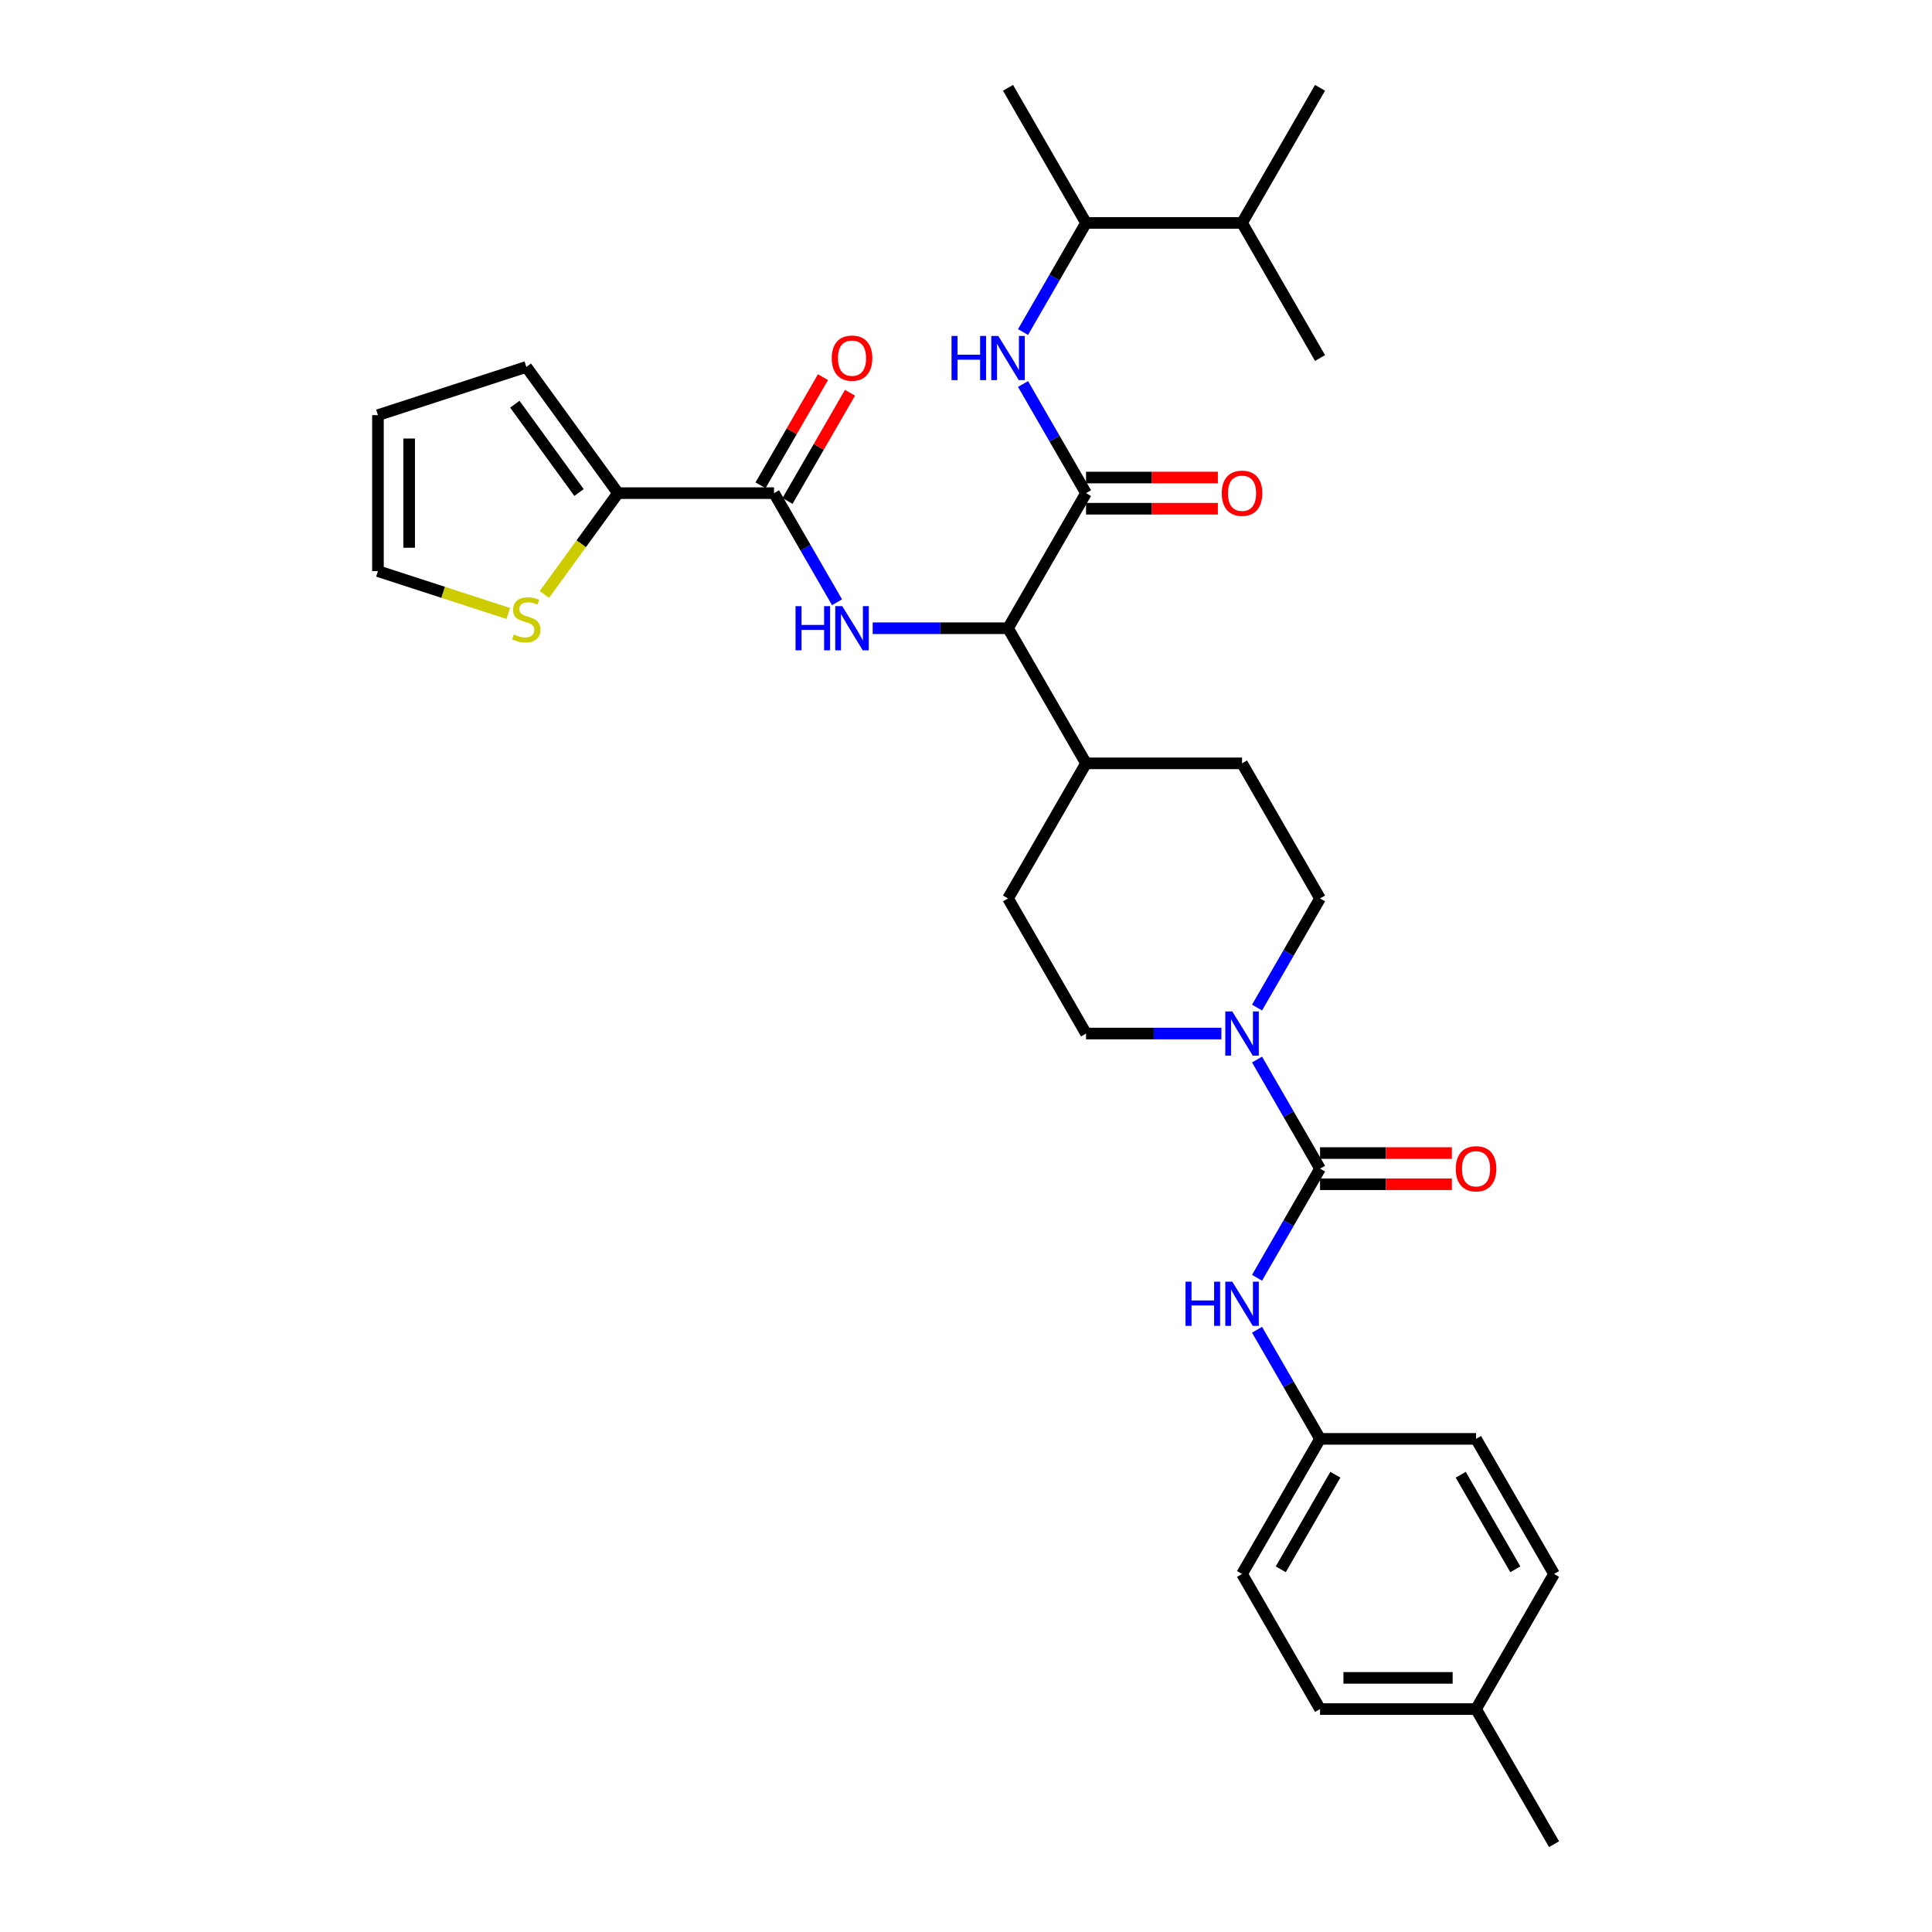<?xml version='1.0' encoding='iso-8859-1'?>
<svg version='1.1' baseProfile='full'
              xmlns='http://www.w3.org/2000/svg'
                      xmlns:rdkit='http://www.rdkit.org/xml'
                      xmlns:xlink='http://www.w3.org/1999/xlink'
                  xml:space='preserve'
width='1000px' height='1000px' viewBox='0 0 1000 1000'>
<!-- END OF HEADER -->
<rect style='opacity:1.0;fill:#FFFFFF;stroke:none' width='1000' height='1000' x='0' y='0'> </rect>
<path class='bond-3' d='M 683.252,604.895 L 666.948,576.656' style='fill:none;fill-rule:evenodd;stroke:#000000;stroke-width:6px;stroke-linecap:butt;stroke-linejoin:miter;stroke-opacity:1' />
<path class='bond-3' d='M 666.948,576.656 L 650.645,548.418' style='fill:none;fill-rule:evenodd;stroke:#0000FF;stroke-width:6px;stroke-linecap:butt;stroke-linejoin:miter;stroke-opacity:1' />
<path class='bond-7' d='M 683.252,604.895 L 666.948,633.134' style='fill:none;fill-rule:evenodd;stroke:#000000;stroke-width:6px;stroke-linecap:butt;stroke-linejoin:miter;stroke-opacity:1' />
<path class='bond-7' d='M 666.948,633.134 L 650.645,661.373' style='fill:none;fill-rule:evenodd;stroke:#0000FF;stroke-width:6px;stroke-linecap:butt;stroke-linejoin:miter;stroke-opacity:1' />
<path class='bond-9' d='M 683.252,612.97 L 717.368,612.97' style='fill:none;fill-rule:evenodd;stroke:#000000;stroke-width:6px;stroke-linecap:butt;stroke-linejoin:miter;stroke-opacity:1' />
<path class='bond-9' d='M 717.368,612.97 L 751.484,612.97' style='fill:none;fill-rule:evenodd;stroke:#FF0000;stroke-width:6px;stroke-linecap:butt;stroke-linejoin:miter;stroke-opacity:1' />
<path class='bond-9' d='M 683.252,596.82 L 717.368,596.82' style='fill:none;fill-rule:evenodd;stroke:#000000;stroke-width:6px;stroke-linecap:butt;stroke-linejoin:miter;stroke-opacity:1' />
<path class='bond-9' d='M 717.368,596.82 L 751.484,596.82' style='fill:none;fill-rule:evenodd;stroke:#FF0000;stroke-width:6px;stroke-linecap:butt;stroke-linejoin:miter;stroke-opacity:1' />
<path class='bond-0' d='M 562.129,255.245 L 521.755,325.175' style='fill:none;fill-rule:evenodd;stroke:#000000;stroke-width:6px;stroke-linecap:butt;stroke-linejoin:miter;stroke-opacity:1' />
<path class='bond-5' d='M 562.129,255.245 L 545.826,227.006' style='fill:none;fill-rule:evenodd;stroke:#000000;stroke-width:6px;stroke-linecap:butt;stroke-linejoin:miter;stroke-opacity:1' />
<path class='bond-5' d='M 545.826,227.006 L 529.522,198.767' style='fill:none;fill-rule:evenodd;stroke:#0000FF;stroke-width:6px;stroke-linecap:butt;stroke-linejoin:miter;stroke-opacity:1' />
<path class='bond-10' d='M 562.129,263.32 L 596.246,263.32' style='fill:none;fill-rule:evenodd;stroke:#000000;stroke-width:6px;stroke-linecap:butt;stroke-linejoin:miter;stroke-opacity:1' />
<path class='bond-10' d='M 596.246,263.32 L 630.362,263.32' style='fill:none;fill-rule:evenodd;stroke:#FF0000;stroke-width:6px;stroke-linecap:butt;stroke-linejoin:miter;stroke-opacity:1' />
<path class='bond-10' d='M 562.129,247.17 L 596.246,247.17' style='fill:none;fill-rule:evenodd;stroke:#000000;stroke-width:6px;stroke-linecap:butt;stroke-linejoin:miter;stroke-opacity:1' />
<path class='bond-10' d='M 596.246,247.17 L 630.362,247.17' style='fill:none;fill-rule:evenodd;stroke:#FF0000;stroke-width:6px;stroke-linecap:butt;stroke-linejoin:miter;stroke-opacity:1' />
<path class='bond-1' d='M 451.698,325.175 L 486.727,325.175' style='fill:none;fill-rule:evenodd;stroke:#0000FF;stroke-width:6px;stroke-linecap:butt;stroke-linejoin:miter;stroke-opacity:1' />
<path class='bond-1' d='M 486.727,325.175 L 521.755,325.175' style='fill:none;fill-rule:evenodd;stroke:#000000;stroke-width:6px;stroke-linecap:butt;stroke-linejoin:miter;stroke-opacity:1' />
<path class='bond-2' d='M 433.24,311.722 L 416.936,283.483' style='fill:none;fill-rule:evenodd;stroke:#0000FF;stroke-width:6px;stroke-linecap:butt;stroke-linejoin:miter;stroke-opacity:1' />
<path class='bond-2' d='M 416.936,283.483 L 400.633,255.245' style='fill:none;fill-rule:evenodd;stroke:#000000;stroke-width:6px;stroke-linecap:butt;stroke-linejoin:miter;stroke-opacity:1' />
<path class='bond-6' d='M 400.633,255.245 L 319.885,255.245' style='fill:none;fill-rule:evenodd;stroke:#000000;stroke-width:6px;stroke-linecap:butt;stroke-linejoin:miter;stroke-opacity:1' />
<path class='bond-15' d='M 407.626,259.282 L 423.79,231.286' style='fill:none;fill-rule:evenodd;stroke:#000000;stroke-width:6px;stroke-linecap:butt;stroke-linejoin:miter;stroke-opacity:1' />
<path class='bond-15' d='M 423.79,231.286 L 439.953,203.289' style='fill:none;fill-rule:evenodd;stroke:#FF0000;stroke-width:6px;stroke-linecap:butt;stroke-linejoin:miter;stroke-opacity:1' />
<path class='bond-15' d='M 393.64,251.207 L 409.804,223.211' style='fill:none;fill-rule:evenodd;stroke:#000000;stroke-width:6px;stroke-linecap:butt;stroke-linejoin:miter;stroke-opacity:1' />
<path class='bond-15' d='M 409.804,223.211 L 425.967,195.214' style='fill:none;fill-rule:evenodd;stroke:#FF0000;stroke-width:6px;stroke-linecap:butt;stroke-linejoin:miter;stroke-opacity:1' />
<path class='bond-13' d='M 650.645,521.512 L 666.948,493.274' style='fill:none;fill-rule:evenodd;stroke:#0000FF;stroke-width:6px;stroke-linecap:butt;stroke-linejoin:miter;stroke-opacity:1' />
<path class='bond-13' d='M 666.948,493.274 L 683.252,465.035' style='fill:none;fill-rule:evenodd;stroke:#000000;stroke-width:6px;stroke-linecap:butt;stroke-linejoin:miter;stroke-opacity:1' />
<path class='bond-14' d='M 632.187,534.965 L 597.158,534.965' style='fill:none;fill-rule:evenodd;stroke:#0000FF;stroke-width:6px;stroke-linecap:butt;stroke-linejoin:miter;stroke-opacity:1' />
<path class='bond-14' d='M 597.158,534.965 L 562.129,534.965' style='fill:none;fill-rule:evenodd;stroke:#000000;stroke-width:6px;stroke-linecap:butt;stroke-linejoin:miter;stroke-opacity:1' />
<path class='bond-4' d='M 521.755,325.175 L 562.129,395.105' style='fill:none;fill-rule:evenodd;stroke:#000000;stroke-width:6px;stroke-linecap:butt;stroke-linejoin:miter;stroke-opacity:1' />
<path class='bond-11' d='M 529.522,171.862 L 545.826,143.623' style='fill:none;fill-rule:evenodd;stroke:#0000FF;stroke-width:6px;stroke-linecap:butt;stroke-linejoin:miter;stroke-opacity:1' />
<path class='bond-11' d='M 545.826,143.623 L 562.129,115.385' style='fill:none;fill-rule:evenodd;stroke:#000000;stroke-width:6px;stroke-linecap:butt;stroke-linejoin:miter;stroke-opacity:1' />
<path class='bond-8' d='M 319.885,255.245 L 300.829,281.473' style='fill:none;fill-rule:evenodd;stroke:#000000;stroke-width:6px;stroke-linecap:butt;stroke-linejoin:miter;stroke-opacity:1' />
<path class='bond-8' d='M 300.829,281.473 L 281.773,307.701' style='fill:none;fill-rule:evenodd;stroke:#CCCC00;stroke-width:6px;stroke-linecap:butt;stroke-linejoin:miter;stroke-opacity:1' />
<path class='bond-16' d='M 319.885,255.245 L 272.422,189.918' style='fill:none;fill-rule:evenodd;stroke:#000000;stroke-width:6px;stroke-linecap:butt;stroke-linejoin:miter;stroke-opacity:1' />
<path class='bond-16' d='M 299.7,254.938 L 266.476,209.21' style='fill:none;fill-rule:evenodd;stroke:#000000;stroke-width:6px;stroke-linecap:butt;stroke-linejoin:miter;stroke-opacity:1' />
<path class='bond-21' d='M 650.645,688.278 L 666.948,716.517' style='fill:none;fill-rule:evenodd;stroke:#0000FF;stroke-width:6px;stroke-linecap:butt;stroke-linejoin:miter;stroke-opacity:1' />
<path class='bond-21' d='M 666.948,716.517 L 683.252,744.755' style='fill:none;fill-rule:evenodd;stroke:#000000;stroke-width:6px;stroke-linecap:butt;stroke-linejoin:miter;stroke-opacity:1' />
<path class='bond-17' d='M 263.071,317.533 L 229.348,306.576' style='fill:none;fill-rule:evenodd;stroke:#CCCC00;stroke-width:6px;stroke-linecap:butt;stroke-linejoin:miter;stroke-opacity:1' />
<path class='bond-17' d='M 229.348,306.576 L 195.626,295.619' style='fill:none;fill-rule:evenodd;stroke:#000000;stroke-width:6px;stroke-linecap:butt;stroke-linejoin:miter;stroke-opacity:1' />
<path class='bond-22' d='M 562.129,115.385 L 642.878,115.385' style='fill:none;fill-rule:evenodd;stroke:#000000;stroke-width:6px;stroke-linecap:butt;stroke-linejoin:miter;stroke-opacity:1' />
<path class='bond-28' d='M 562.129,115.385 L 521.755,45.455' style='fill:none;fill-rule:evenodd;stroke:#000000;stroke-width:6px;stroke-linecap:butt;stroke-linejoin:miter;stroke-opacity:1' />
<path class='bond-12' d='M 562.129,395.105 L 521.755,465.035' style='fill:none;fill-rule:evenodd;stroke:#000000;stroke-width:6px;stroke-linecap:butt;stroke-linejoin:miter;stroke-opacity:1' />
<path class='bond-32' d='M 562.129,395.105 L 642.878,395.105' style='fill:none;fill-rule:evenodd;stroke:#000000;stroke-width:6px;stroke-linecap:butt;stroke-linejoin:miter;stroke-opacity:1' />
<path class='bond-19' d='M 683.252,465.035 L 642.878,395.105' style='fill:none;fill-rule:evenodd;stroke:#000000;stroke-width:6px;stroke-linecap:butt;stroke-linejoin:miter;stroke-opacity:1' />
<path class='bond-20' d='M 562.129,534.965 L 521.755,465.035' style='fill:none;fill-rule:evenodd;stroke:#000000;stroke-width:6px;stroke-linecap:butt;stroke-linejoin:miter;stroke-opacity:1' />
<path class='bond-18' d='M 272.422,189.918 L 195.626,214.871' style='fill:none;fill-rule:evenodd;stroke:#000000;stroke-width:6px;stroke-linecap:butt;stroke-linejoin:miter;stroke-opacity:1' />
<path class='bond-34' d='M 195.626,295.619 L 195.626,214.871' style='fill:none;fill-rule:evenodd;stroke:#000000;stroke-width:6px;stroke-linecap:butt;stroke-linejoin:miter;stroke-opacity:1' />
<path class='bond-34' d='M 211.775,283.507 L 211.775,226.983' style='fill:none;fill-rule:evenodd;stroke:#000000;stroke-width:6px;stroke-linecap:butt;stroke-linejoin:miter;stroke-opacity:1' />
<path class='bond-24' d='M 683.252,744.755 L 764,744.755' style='fill:none;fill-rule:evenodd;stroke:#000000;stroke-width:6px;stroke-linecap:butt;stroke-linejoin:miter;stroke-opacity:1' />
<path class='bond-25' d='M 683.252,744.755 L 642.878,814.685' style='fill:none;fill-rule:evenodd;stroke:#000000;stroke-width:6px;stroke-linecap:butt;stroke-linejoin:miter;stroke-opacity:1' />
<path class='bond-25' d='M 691.182,763.32 L 662.92,812.271' style='fill:none;fill-rule:evenodd;stroke:#000000;stroke-width:6px;stroke-linecap:butt;stroke-linejoin:miter;stroke-opacity:1' />
<path class='bond-29' d='M 642.878,115.385 L 683.252,45.455' style='fill:none;fill-rule:evenodd;stroke:#000000;stroke-width:6px;stroke-linecap:butt;stroke-linejoin:miter;stroke-opacity:1' />
<path class='bond-30' d='M 642.878,115.385 L 683.252,185.315' style='fill:none;fill-rule:evenodd;stroke:#000000;stroke-width:6px;stroke-linecap:butt;stroke-linejoin:miter;stroke-opacity:1' />
<path class='bond-23' d='M 764,884.615 L 683.252,884.615' style='fill:none;fill-rule:evenodd;stroke:#000000;stroke-width:6px;stroke-linecap:butt;stroke-linejoin:miter;stroke-opacity:1' />
<path class='bond-23' d='M 751.888,868.466 L 695.364,868.466' style='fill:none;fill-rule:evenodd;stroke:#000000;stroke-width:6px;stroke-linecap:butt;stroke-linejoin:miter;stroke-opacity:1' />
<path class='bond-31' d='M 764,884.615 L 804.374,954.545' style='fill:none;fill-rule:evenodd;stroke:#000000;stroke-width:6px;stroke-linecap:butt;stroke-linejoin:miter;stroke-opacity:1' />
<path class='bond-33' d='M 764,884.615 L 804.374,814.685' style='fill:none;fill-rule:evenodd;stroke:#000000;stroke-width:6px;stroke-linecap:butt;stroke-linejoin:miter;stroke-opacity:1' />
<path class='bond-27' d='M 764,744.755 L 804.374,814.685' style='fill:none;fill-rule:evenodd;stroke:#000000;stroke-width:6px;stroke-linecap:butt;stroke-linejoin:miter;stroke-opacity:1' />
<path class='bond-27' d='M 756.07,763.32 L 784.332,812.271' style='fill:none;fill-rule:evenodd;stroke:#000000;stroke-width:6px;stroke-linecap:butt;stroke-linejoin:miter;stroke-opacity:1' />
<path class='bond-26' d='M 642.878,814.685 L 683.252,884.615' style='fill:none;fill-rule:evenodd;stroke:#000000;stroke-width:6px;stroke-linecap:butt;stroke-linejoin:miter;stroke-opacity:1' />
<path  class='atom-2' d='M 411.76 313.741
L 414.861 313.741
L 414.861 323.463
L 426.553 323.463
L 426.553 313.741
L 429.654 313.741
L 429.654 336.609
L 426.553 336.609
L 426.553 326.047
L 414.861 326.047
L 414.861 336.609
L 411.76 336.609
L 411.76 313.741
' fill='#0000FF'/>
<path  class='atom-2' d='M 435.952 313.741
L 443.446 325.853
Q 444.188 327.048, 445.384 329.212
Q 446.579 331.376, 446.643 331.505
L 446.643 313.741
L 449.679 313.741
L 449.679 336.609
L 446.546 336.609
L 438.504 323.366
Q 437.567 321.816, 436.566 320.039
Q 435.597 318.263, 435.306 317.714
L 435.306 336.609
L 432.335 336.609
L 432.335 313.741
L 435.952 313.741
' fill='#0000FF'/>
<path  class='atom-4' d='M 637.823 523.531
L 645.316 535.643
Q 646.059 536.838, 647.254 539.002
Q 648.449 541.167, 648.514 541.296
L 648.514 523.531
L 651.55 523.531
L 651.55 546.399
L 648.417 546.399
L 640.375 533.156
Q 639.438 531.606, 638.437 529.829
Q 637.468 528.053, 637.177 527.504
L 637.177 546.399
L 634.205 546.399
L 634.205 523.531
L 637.823 523.531
' fill='#0000FF'/>
<path  class='atom-6' d='M 492.508 173.881
L 495.609 173.881
L 495.609 183.603
L 507.301 183.603
L 507.301 173.881
L 510.402 173.881
L 510.402 196.749
L 507.301 196.749
L 507.301 186.187
L 495.609 186.187
L 495.609 196.749
L 492.508 196.749
L 492.508 173.881
' fill='#0000FF'/>
<path  class='atom-6' d='M 516.7 173.881
L 524.194 185.993
Q 524.937 187.188, 526.132 189.352
Q 527.327 191.516, 527.392 191.645
L 527.392 173.881
L 530.428 173.881
L 530.428 196.749
L 527.295 196.749
L 519.252 183.506
Q 518.315 181.956, 517.314 180.179
Q 516.345 178.403, 516.054 177.854
L 516.054 196.749
L 513.083 196.749
L 513.083 173.881
L 516.7 173.881
' fill='#0000FF'/>
<path  class='atom-8' d='M 613.631 663.391
L 616.731 663.391
L 616.731 673.113
L 628.424 673.113
L 628.424 663.391
L 631.525 663.391
L 631.525 686.259
L 628.424 686.259
L 628.424 675.697
L 616.731 675.697
L 616.731 686.259
L 613.631 686.259
L 613.631 663.391
' fill='#0000FF'/>
<path  class='atom-8' d='M 637.823 663.391
L 645.316 675.503
Q 646.059 676.699, 647.254 678.863
Q 648.449 681.027, 648.514 681.156
L 648.514 663.391
L 651.55 663.391
L 651.55 686.259
L 648.417 686.259
L 640.375 673.016
Q 639.438 671.466, 638.437 669.69
Q 637.468 667.913, 637.177 667.364
L 637.177 686.259
L 634.205 686.259
L 634.205 663.391
L 637.823 663.391
' fill='#0000FF'/>
<path  class='atom-9' d='M 265.962 328.42
Q 266.22 328.517, 267.286 328.969
Q 268.352 329.422, 269.515 329.712
Q 270.71 329.971, 271.873 329.971
Q 274.037 329.971, 275.297 328.937
Q 276.556 327.871, 276.556 326.03
Q 276.556 324.77, 275.91 323.995
Q 275.297 323.22, 274.328 322.8
Q 273.359 322.38, 271.744 321.896
Q 269.709 321.282, 268.481 320.701
Q 267.286 320.119, 266.414 318.892
Q 265.574 317.665, 265.574 315.597
Q 265.574 312.723, 267.512 310.946
Q 269.483 309.17, 273.359 309.17
Q 276.007 309.17, 279.011 310.43
L 278.268 312.917
Q 275.523 311.786, 273.455 311.786
Q 271.227 311.786, 269.999 312.723
Q 268.772 313.627, 268.804 315.21
Q 268.804 316.437, 269.418 317.18
Q 270.064 317.923, 270.968 318.343
Q 271.905 318.763, 273.455 319.247
Q 275.523 319.893, 276.75 320.539
Q 277.977 321.185, 278.849 322.509
Q 279.754 323.801, 279.754 326.03
Q 279.754 329.195, 277.622 330.907
Q 275.523 332.587, 272.002 332.587
Q 269.967 332.587, 268.417 332.135
Q 266.899 331.715, 265.09 330.972
L 265.962 328.42
' fill='#CCCC00'/>
<path  class='atom-10' d='M 753.503 604.96
Q 753.503 599.469, 756.216 596.4
Q 758.929 593.332, 764 593.332
Q 769.071 593.332, 771.784 596.4
Q 774.497 599.469, 774.497 604.96
Q 774.497 610.515, 771.752 613.681
Q 769.007 616.814, 764 616.814
Q 758.961 616.814, 756.216 613.681
Q 753.503 610.547, 753.503 604.96
M 764 614.23
Q 767.488 614.23, 769.362 611.904
Q 771.267 609.546, 771.267 604.96
Q 771.267 600.47, 769.362 598.209
Q 767.488 595.916, 764 595.916
Q 760.512 595.916, 758.606 598.177
Q 756.733 600.438, 756.733 604.96
Q 756.733 609.579, 758.606 611.904
Q 760.512 614.23, 764 614.23
' fill='#FF0000'/>
<path  class='atom-11' d='M 632.38 255.309
Q 632.38 249.818, 635.094 246.75
Q 637.807 243.682, 642.878 243.682
Q 647.949 243.682, 650.662 246.75
Q 653.375 249.818, 653.375 255.309
Q 653.375 260.865, 650.63 264.03
Q 647.884 267.163, 642.878 267.163
Q 637.839 267.163, 635.094 264.03
Q 632.38 260.897, 632.38 255.309
M 642.878 264.579
Q 646.366 264.579, 648.239 262.254
Q 650.145 259.896, 650.145 255.309
Q 650.145 250.82, 648.239 248.559
Q 646.366 246.266, 642.878 246.266
Q 639.389 246.266, 637.484 248.526
Q 635.61 250.787, 635.61 255.309
Q 635.61 259.928, 637.484 262.254
Q 639.389 264.579, 642.878 264.579
' fill='#FF0000'/>
<path  class='atom-16' d='M 430.51 185.379
Q 430.51 179.888, 433.223 176.82
Q 435.936 173.752, 441.007 173.752
Q 446.078 173.752, 448.791 176.82
Q 451.504 179.888, 451.504 185.379
Q 451.504 190.935, 448.759 194.1
Q 446.013 197.233, 441.007 197.233
Q 435.968 197.233, 433.223 194.1
Q 430.51 190.967, 430.51 185.379
M 441.007 194.649
Q 444.495 194.649, 446.369 192.324
Q 448.274 189.966, 448.274 185.379
Q 448.274 180.89, 446.369 178.629
Q 444.495 176.335, 441.007 176.335
Q 437.519 176.335, 435.613 178.596
Q 433.74 180.857, 433.74 185.379
Q 433.74 189.998, 435.613 192.324
Q 437.519 194.649, 441.007 194.649
' fill='#FF0000'/>
</svg>
